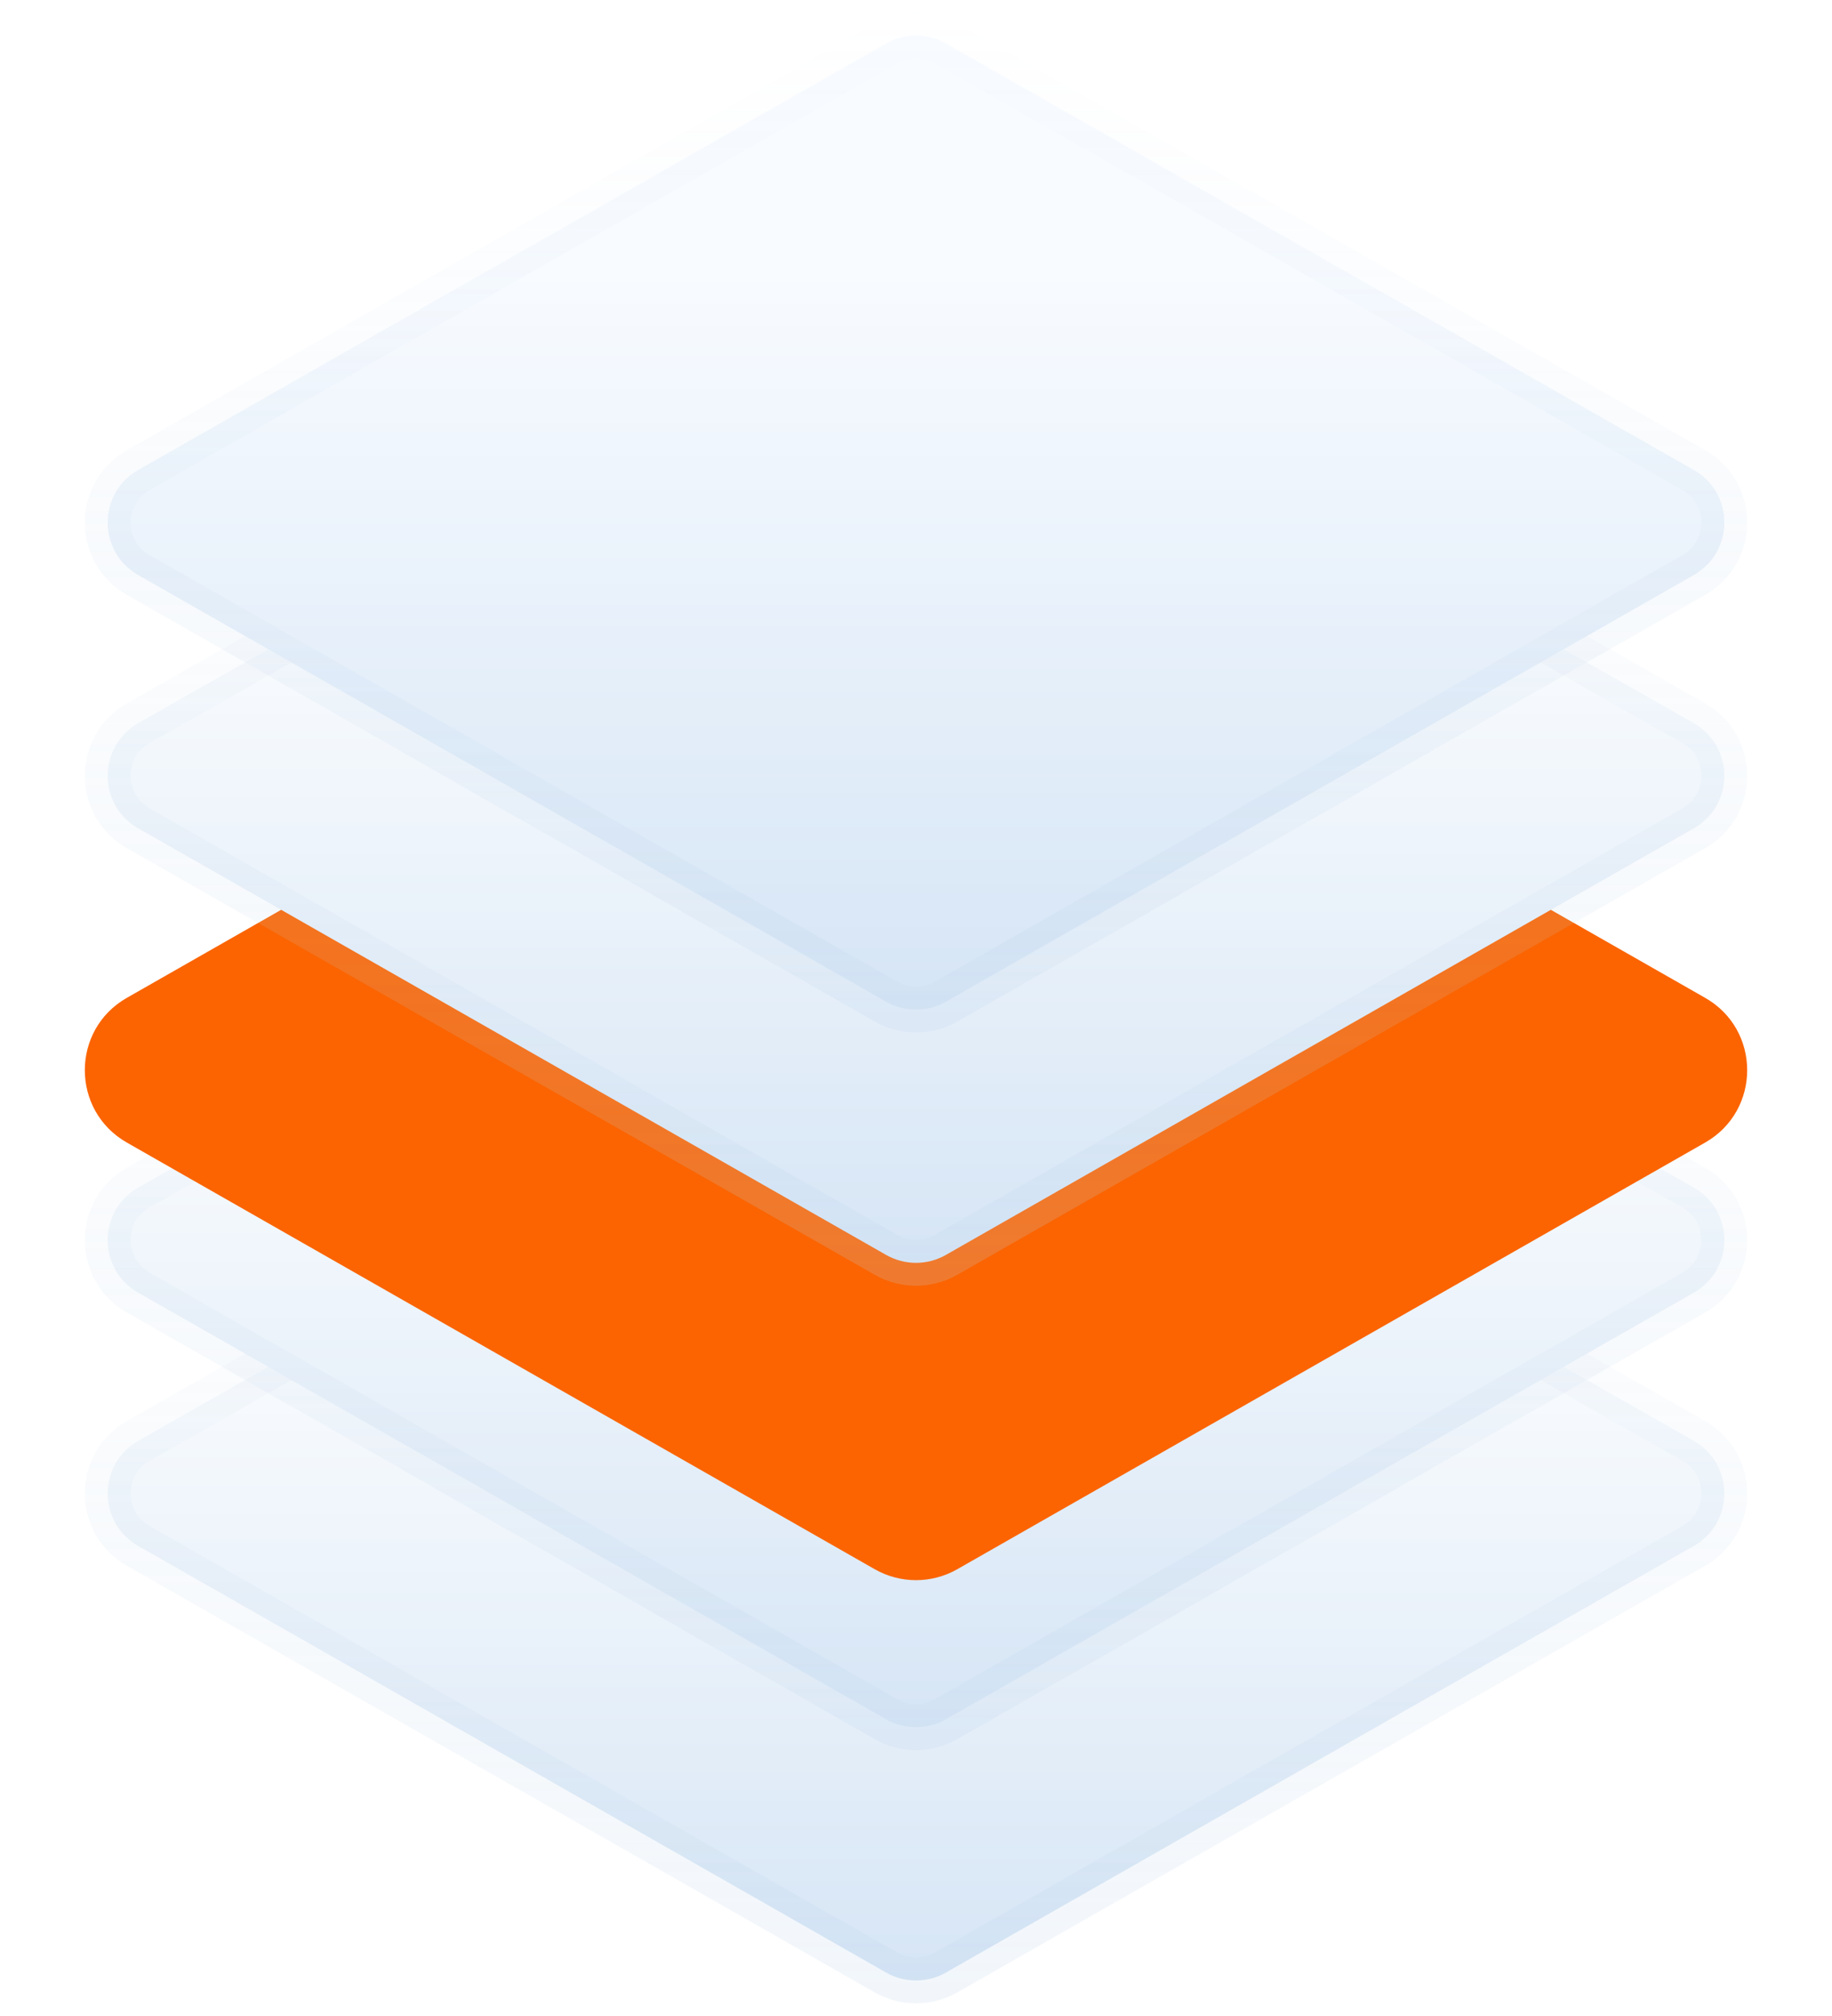 <svg width="40" height="44" viewBox="0 0 40 44" fill="none" xmlns="http://www.w3.org/2000/svg">
<path d="M20.653 22.138L36.983 31.45C37.87 31.956 37.87 33.235 36.983 33.74L20.653 43.052C20.248 43.283 19.752 43.283 19.347 43.052L3.017 33.74C2.13 33.235 2.13 31.956 3.017 31.45L19.347 22.138C19.752 21.908 20.248 21.908 20.653 22.138Z" fill="url(#paint0_linear_3801_19673)" stroke="url(#paint1_linear_3801_19673)"/>
<path d="M20.653 16.61L36.983 25.922C37.87 26.428 37.87 27.706 36.983 28.212L20.653 37.524C20.248 37.755 19.752 37.755 19.347 37.524L3.017 28.212C2.13 27.706 2.13 26.428 3.017 25.922L19.347 16.61C19.752 16.379 20.248 16.379 20.653 16.61Z" fill="url(#paint2_linear_3801_19673)" stroke="url(#paint3_linear_3801_19673)"/>
<g filter="url(#filter0_d_3801_19673)">
<path d="M19.099 10.648C19.658 10.329 20.342 10.329 20.901 10.648L37.23 19.96C38.454 20.657 38.454 22.421 37.23 23.119L20.901 32.431C20.342 32.749 19.658 32.749 19.099 32.431L2.77 23.119C1.546 22.421 1.546 20.657 2.77 19.96L19.099 10.648Z" fill="#FB6400"/>
</g>
<path d="M20.653 6.475L36.983 15.787C37.87 16.293 37.87 17.572 36.983 18.077L20.653 27.389C20.248 27.62 19.752 27.62 19.347 27.389L3.017 18.077C2.13 17.572 2.13 16.293 3.017 15.787L19.347 6.475C19.752 6.244 20.248 6.244 20.653 6.475Z" fill="url(#paint4_linear_3801_19673)" stroke="url(#paint5_linear_3801_19673)"/>
<path d="M20.653 0.948L36.983 10.26C37.87 10.766 37.87 12.044 36.983 12.55L20.653 21.862C20.248 22.093 19.752 22.093 19.347 21.862L3.017 12.55C2.13 12.044 2.13 10.766 3.017 10.26L19.347 0.948C19.752 0.717 20.248 0.717 20.653 0.948Z" fill="url(#paint6_linear_3801_19673)" stroke="url(#paint7_linear_3801_19673)"/>
<defs>
<filter id="filter0_d_3801_19673" x="0.034" y="10.409" width="39.932" height="25.897" filterUnits="userSpaceOnUse" color-interpolation-filters="sRGB">
<feFlood flood-opacity="0" result="BackgroundImageFix"/>
<feColorMatrix in="SourceAlpha" type="matrix" values="0 0 0 0 0 0 0 0 0 0 0 0 0 0 0 0 0 0 127 0" result="hardAlpha"/>
<feOffset dy="1.818"/>
<feGaussianBlur stdDeviation="0.909"/>
<feComposite in2="hardAlpha" operator="out"/>
<feColorMatrix type="matrix" values="0 0 0 0 0 0 0 0 0 0 0 0 0 0 0 0 0 0 0.04 0"/>
<feBlend mode="normal" in2="BackgroundImageFix" result="effect1_dropShadow_3801_19673"/>
<feBlend mode="normal" in="SourceGraphic" in2="effect1_dropShadow_3801_19673" result="shape"/>
</filter>
<linearGradient id="paint0_linear_3801_19673" x1="20" y1="21.19" x2="20" y2="44" gradientUnits="userSpaceOnUse">
<stop offset="0.26" stop-color="white"/>
<stop offset="1" stop-color="#D4E4F5"/>
</linearGradient>
<linearGradient id="paint1_linear_3801_19673" x1="20" y1="21.19" x2="20" y2="43.486" gradientUnits="userSpaceOnUse">
<stop stop-color="#BED4EA" stop-opacity="0"/>
<stop offset="1" stop-color="#BED4EA" stop-opacity="0.2"/>
</linearGradient>
<linearGradient id="paint2_linear_3801_19673" x1="20" y1="15.662" x2="20" y2="38.472" gradientUnits="userSpaceOnUse">
<stop offset="0.26" stop-color="white"/>
<stop offset="1" stop-color="#D4E4F5"/>
</linearGradient>
<linearGradient id="paint3_linear_3801_19673" x1="20" y1="15.662" x2="20" y2="37.958" gradientUnits="userSpaceOnUse">
<stop stop-color="#BED4EA" stop-opacity="0"/>
<stop offset="1" stop-color="#BED4EA" stop-opacity="0.2"/>
</linearGradient>
<linearGradient id="paint4_linear_3801_19673" x1="20" y1="5.527" x2="20" y2="28.337" gradientUnits="userSpaceOnUse">
<stop offset="0.26" stop-color="white"/>
<stop offset="1" stop-color="#D4E4F5"/>
</linearGradient>
<linearGradient id="paint5_linear_3801_19673" x1="20" y1="5.527" x2="20" y2="27.823" gradientUnits="userSpaceOnUse">
<stop stop-color="#BED4EA" stop-opacity="0"/>
<stop offset="1" stop-color="#BED4EA" stop-opacity="0.2"/>
</linearGradient>
<linearGradient id="paint6_linear_3801_19673" x1="20" y1="0" x2="20" y2="22.81" gradientUnits="userSpaceOnUse">
<stop offset="0.26" stop-color="#F8FBFF"/>
<stop offset="1" stop-color="#D4E4F5"/>
</linearGradient>
<linearGradient id="paint7_linear_3801_19673" x1="20" y1="0" x2="20" y2="22.296" gradientUnits="userSpaceOnUse">
<stop stop-color="#BED4EA" stop-opacity="0"/>
<stop offset="1" stop-color="#BED4EA" stop-opacity="0.2"/>
</linearGradient>
</defs>
</svg>
